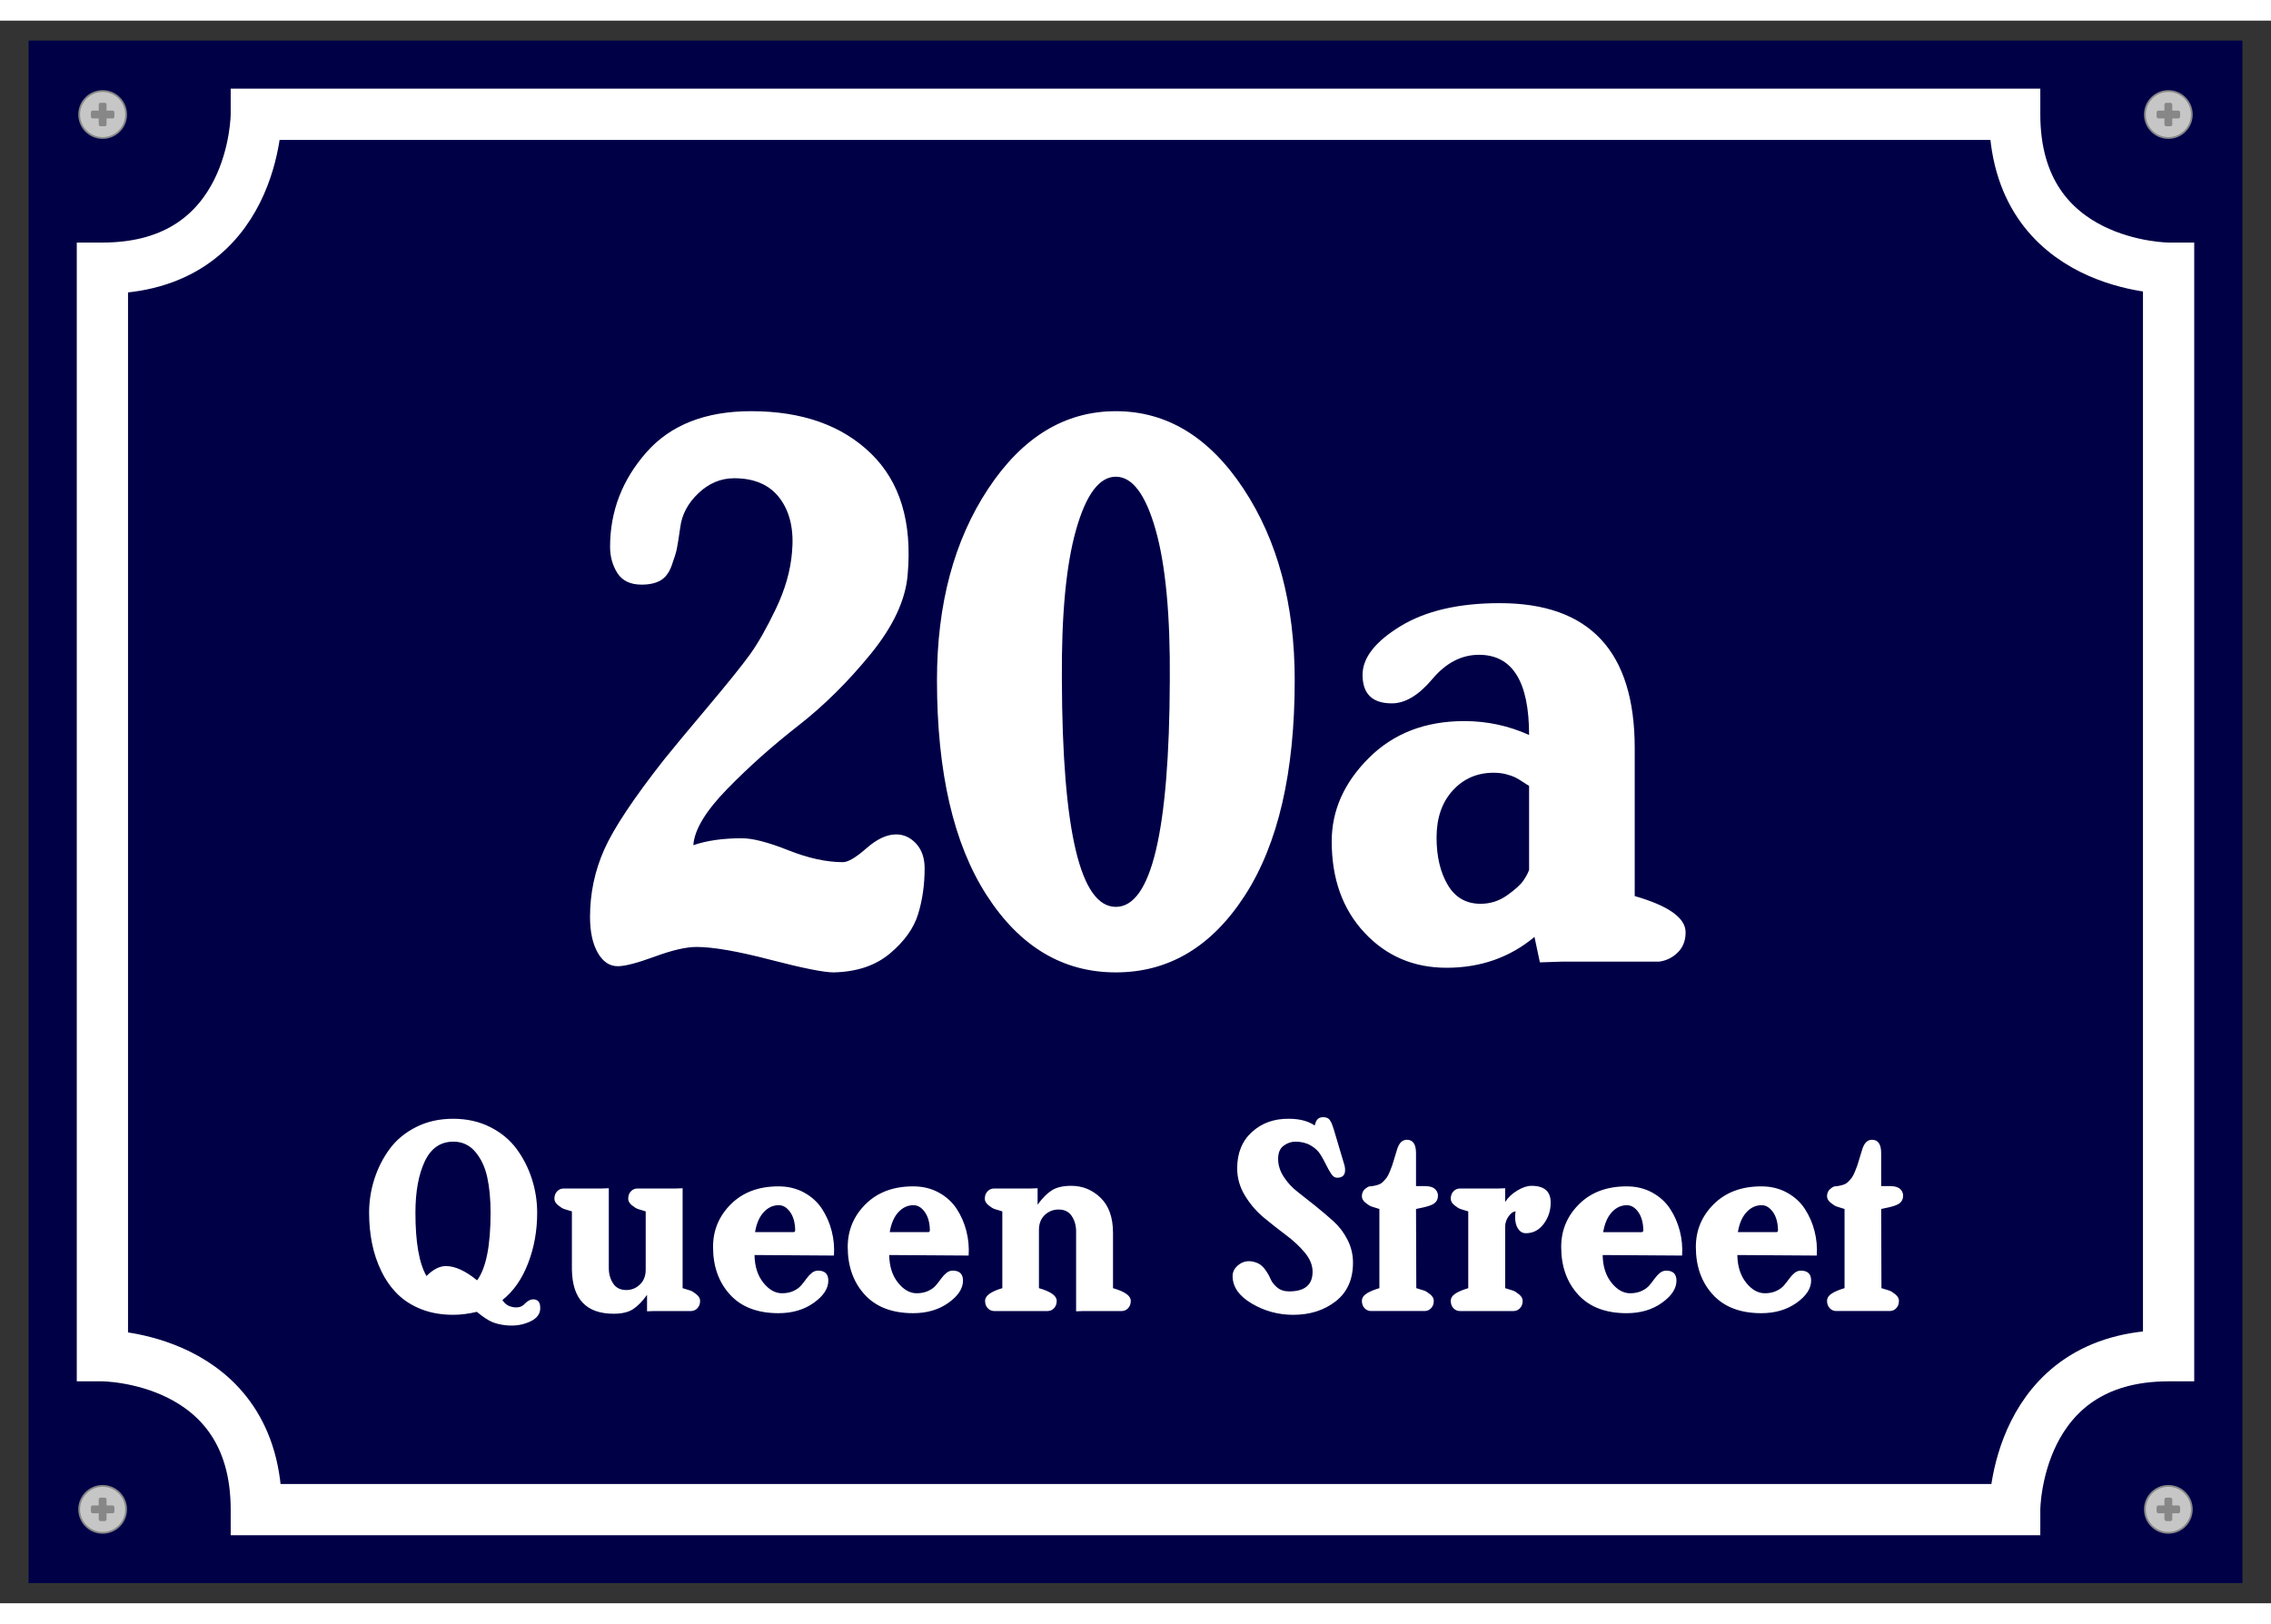 <svg xmlns="http://www.w3.org/2000/svg" xml:space="preserve" width="1247.244" viewBox="-4.93 0 1279.78 891.968"><rect x="-4.93" y="0" width="1279.78" height="891.968" fill="#333333" stroke="none"/><title>Aluminium Signs, Square Aluminium. Fixing Method: Screw</title><path d="M-623.622 434.646v-869.291H623.622v869.29z" class="shadowbase preview" style="stroke:#fff;stroke-opacity:0;stroke-width:1;stroke-dasharray:none;stroke-linecap:butt;stroke-dashoffset:0;stroke-linejoin:miter;stroke-miterlimit:4;fill:#000047;fill-rule:nonzero;opacity:1" transform="translate(634.96 445.984)"/><g clip-path="url(#a)"><g transform="translate(634.96 445.984)"><clipPath id="a"><path stroke-linecap="round" d="M11.338 880.63V11.338h1247.244v869.29z"/></clipPath><path stroke-linecap="round" d="M-623.622 434.646v-869.291H623.622v869.29z" class="base" style="stroke:#000047;stroke-width:11.338;stroke-dasharray:none;stroke-linecap:butt;stroke-dashoffset:0;stroke-linejoin:miter;stroke-miterlimit:4;fill:#000047;fill-rule:nonzero;opacity:1"/></g></g><g clip-path="url(#b)"><g transform="translate(634.96 393.845)"><clipPath id="b"><path stroke-linecap="round" d="M11.338 880.63V11.338h1247.244v869.29z"/></clipPath><path fill="#fff" d="M-216.58-173.73q43.01 0 67.56 23.9 24.54 23.89 20.63 68.21-1.73 21.29-20.85 44.75t-40.84 40.41q-21.73 16.94-39.97 35.62-18.25 18.69-19.12 31.72 11.3-3.91 27.37-3.91 9.13 0 26.07 6.73 16.94 6.74 30.85 6.74 4.34 0 13.25-7.82t16.73-7.82q6.51 0 11.29 5.21t4.78 13.9q0 13.91-3.69 25.86-3.69 11.94-15.86 22.15-12.16 10.21-31.72 10.65-8.25 0-35.84-7.17t-41.49-7.17q-8.69 0-23.46 5.43-14.78 5.43-20.86 5.43-6.95 0-11.29-7.6-4.35-7.6-4.35-20.2 0-19.99 8.04-38.02t33.67-50.62q6.95-8.69 24.33-29.32 17.38-20.64 24.11-29.98 6.74-9.34 14.56-25.64 7.82-16.29 9.12-31.93 1.74-18.68-6.73-30.2-8.47-11.51-25.85-11.51-11.3 0-20.21 8.47-8.9 8.48-10.21 19.34-1.3 9.12-1.95 12.16t-2.83 9.13q-2.17 6.08-6.29 8.47-4.13 2.39-10.65 2.39-9.56 0-13.69-6.52-4.12-6.52-4.12-14.77 0-29.98 20.42-53.22 20.42-23.25 59.09-23.25M19.33-22.1q-.43 127.74-30.41 127.74T-41.49-22.1q-.44-55.18 8.04-84.94 8.47-29.76 22.37-29.76t22.38 29.76q8.47 29.76 8.03 84.94m41.5-107.96q-28.9-43.67-71.91-43.67t-71.9 43.67q-28.9 43.66-28.9 107.96 0 77.77 28.03 121.22 28.02 43.45 72.77 43.45T61.7 99.12Q89.72 55.67 89.72-22.1q0-64.3-28.89-107.96M221.8 84.78V37.43q-.87-.44-3.48-2.18-2.6-1.73-4.34-2.6t-5-1.74-7.17-.87q-13.9 0-23.02 9.99-9.13 10-9.13 26.51 0 16.07 6.3 26.72 6.3 10.64 18.47 10.64 8.25 0 14.99-4.78 6.73-4.78 9.12-8.25 2.39-3.48 3.26-6.09m73.42 51.71h-54.31l-13.03.43-3.04-14.34q-20.86 17.38-49.53 17.38-27.81 0-46.27-19.77-18.47-19.77-18.47-51.48 0-26.07 20.86-46.93Q152.28.93 185.3.93q19.12 0 36.5 7.82 0-45.18-28.24-45.18-14.77 0-26.29 13.68-11.51 13.69-22.81 13.69-16.51 0-16.51-16.08 0-14.34 21.29-27.37t56.05-13.03q76.03 0 76.03 81.68v83.41Q310 107.81 310 119.98q0 6.95-4.35 11.29-4.34 4.35-10.43 5.22" class="object text"/></g></g><g clip-path="url(#c)"><g transform="translate(634.96 679.602)"><clipPath id="c"><path stroke-linecap="round" d="M11.338 880.63V11.338h1247.244v869.29z"/></clipPath><path fill="#fff" d="M-371.02 30.38q-9.87-8.05-17.61-8.05-5.31 0-10.93 5.62-6.22-10.78-6.22-35.67 0-17.76 5.24-28.91 5.23-11.16 16.16-11.16 7.44 0 12.3 5.69 4.85 5.69 6.75 14.27t1.9 20.11q0 27.78-7.59 38.1m14.27 11.08q9.25-7.29 14.41-20.57 5.17-13.28 5.17-28.61 0-9.71-2.96-18.97t-8.58-16.92q-5.62-7.67-14.87-12.37-9.26-4.71-20.95-4.71t-20.94 4.71q-9.26 4.7-14.88 12.37-5.61 7.66-8.57 16.92t-2.96 18.97q0 9.11 1.67 17.38t5.31 15.71 9.1 12.82q5.47 5.39 13.44 8.5t17.83 3.11q6.38 0 13.36-1.67 5.16 4.25 8.57 5.7 3.42 1.44 7.97 1.89 7.44.76 13.66-2.2t5.46-8.72q-.3-3.19-3.11-3.65-2.8-.45-5.69 2.58-2.27 2.43-6.37 1.75t-6.07-4.02m81.5-2.89v9.26q2.43-.15 4.1-.15h20.64q2.13 0 3.64-1.59 1.52-1.6 1.52-4.18 0-1.97-2.05-3.64t-3.41-2.13q-1.37-.45-4.4-1.36v-56.31q-2.43.15-4.1.15h-21.4q-2.13 0-3.65 1.59-1.51 1.6-1.51 4.18 0 1.97 2.05 3.64 2.04 1.67 3.41 2.13 1.37.45 4.4 1.36v32.79q0 5.31-3.26 8.42t-7.67 3.11q-5 0-7.43-3.72t-2.43-8.57v-45.08q-2.43.15-4.1.15h-21.4q-2.13 0-3.64 1.59-1.52 1.6-1.52 4.18 0 1.97 2.05 3.64t3.41 2.13q1.37.45 4.4 1.36v32.63q.31 25.05 23.53 25.05 6.98 0 10.93-2.58 3.94-2.58 7.89-8.05m82.57-35.36h-21.71q1.22-7.29 4.86-11.23 3.64-3.95 8.5-3.95 3.64 0 6.37 3.8 2.74 3.79 2.89 10.16 0 1.22-.91 1.22m-22.01 12.9 44.77.3q.46-7.13-1.29-13.88-1.74-6.76-5.46-12.45t-10.09-9.18q-6.38-3.49-14.42-3.49-16.7 0-26.79 10.01-10.09 10.02-10.09 24.14 0 16.39 9.56 26.86t27.32 10.47q11.69 0 19.88-5.84 8.2-5.84 8.2-12.52 0-5.62-5.77-5.62-1.97 0-3.57 1.29-1.59 1.29-2.96 3.19-1.36 1.9-2.96 3.79-1.59 1.9-4.4 3.19t-6.45 1.29q-5.77 0-10.55-5.99-4.78-6-4.93-15.56m97.9-12.9h-21.71q1.22-7.29 4.86-11.23 3.64-3.95 8.5-3.95 3.64 0 6.37 3.8 2.74 3.79 2.89 10.16 0 1.22-.91 1.22m-22.01 12.9 44.77.3q.46-7.13-1.29-13.88-1.74-6.76-5.46-12.45t-10.09-9.18q-6.38-3.49-14.42-3.49-16.7 0-26.79 10.01-10.09 10.02-10.09 24.14 0 16.39 9.56 26.86t27.32 10.47q11.68 0 19.88-5.84t8.2-12.52q0-5.62-5.77-5.62-1.97 0-3.57 1.29-1.59 1.29-2.96 3.19-1.36 1.9-2.96 3.79-1.59 1.9-4.4 3.19t-6.45 1.29q-5.77 0-10.55-5.99-4.78-6-4.93-15.56M-33.47 2.75v45.08q2.43-.15 4.1-.15h21.55q2.13 0 3.65-1.59 1.51-1.6 1.51-4.18 0-4.25-10.01-7.13V3.66q0-13.05-6.99-19.8-6.98-6.76-16.54-6.76-6.98 0-11 2.58-4.03 2.58-7.97 8.05v-9.26q-2.43.15-4.1.15h-20.49q-2.12 0-3.64 1.59-1.52 1.6-1.52 4.18 0 1.97 2.05 3.64t3.41 2.13q1.37.45 4.41 1.36v43.26q-9.72 2.88-9.72 7.13 0 2.58 1.52 4.18 1.52 1.59 3.64 1.59h30.05q2.13 0 3.65-1.59 1.51-1.6 1.51-4.18 0-4.25-10.01-7.13V1.99q0-5.31 3.26-8.42t7.82-3.11q5.01 0 7.43 3.72 2.43 3.72 2.43 8.57M101.01-56.9l.15-.6q.15-.61.38-1.22.23-.6.68-1.29.46-.68 1.37-1.14.91-.45 2.12-.45 1.22 0 2.2.38.99.38 1.6 1.29.6.91.91 1.52.3.6.68 1.82.38 1.21.53 1.52l6.23 20.94q1.36 6.68-4.25 6.68-1.83 0-3.27-2.13-1.44-2.12-2.88-5.08t-3.26-5.92q-1.83-2.96-5.47-5.08-3.64-2.13-8.65-2.13-3.49 0-6.6 2.28-3.11 2.27-3.11 7.43 0 5.17 3.11 10.02 3.11 4.86 7.81 8.5 4.71 3.64 10.17 8.05 5.47 4.4 10.17 8.65 4.71 4.25 7.82 10.32t3.11 12.9q0 14.27-9.79 21.86-9.79 7.58-23.9 7.58-12.6 0-23.38-6.37-10.77-6.37-10.77-15.48 0-3.95 3.87-6.68t9.03-1.06q3.03.91 5.16 3.72 2.12 2.8 3.26 5.54 1.14 2.73 3.8 4.93 2.65 2.2 6.75 2.2 13.2 0 13.2-11.08 0-5.46-4.32-10.7-4.33-5.24-10.63-9.94Q78.55.17 72.32-4.99 66.1-10.15 61.7-17.36t-4.4-15.4q0-12.9 8.34-20.49 8.35-7.59 20.8-7.44 8.95 0 14.57 3.79m61.77 34.15h-4.7v-18.51q0-7.59-5.16-7.59-3.8 0-5.47 5.31-.45 1.37-1.44 4.71t-1.37 4.47q-.38 1.14-1.36 3.49-.99 2.36-1.67 3.27t-1.9 2.2q-1.21 1.29-2.73 1.82t-3.34.83q-.76 0-1.74.16-.99.15-2.66 1.59t-1.67 4.02q0 1.98 2.05 3.64 2.05 1.67 3.41 2.13 1.37.46 4.4 1.37v44.62q-8.04 2.43-9.41 5.31-.45.91-.45 1.82 0 2.58 1.52 4.18 1.51 1.59 3.64 1.59h30.2q2.13 0 3.65-1.59 1.51-1.6 1.51-4.18 0-1.97-2.04-3.64-2.05-1.67-3.42-2.13-1.37-.45-4.4-1.36-.15-39.77-.15-44.62.15 0 3.94-.84 3.8-.83 5.69-1.9 1.9-1.06 2.51-3.03.76-2.89-.99-5.01-1.74-2.13-6.45-2.13m45.54 57.53V.02q0-3.03 1.97-5.77 1.97-2.73 3.94-2.73-.3 1.06-.3 3.19 0 4.1 1.67 6.6 1.67 2.51 4.4 2.51 6.07 0 10.02-5.24t3.95-12.07q0-9.41-10.78-9.41-3.64 0-8.04 2.66-4.41 2.66-6.83 6.45v-7.74q-2.43.15-4.1.15h-21.4q-2.13 0-3.65 1.59-1.51 1.6-1.51 4.18 0 1.97 2.05 3.64 2.04 1.67 3.41 2.13 1.37.45 4.4 1.36v43.26q-8.04 2.43-9.41 5.31-.45.91-.45 1.82 0 2.58 1.51 4.18 1.52 1.59 3.65 1.59h30.2q2.13 0 3.64-1.59 1.52-1.6 1.52-4.18 0-1.97-2.05-3.64t-3.41-2.13q-1.37-.45-4.4-1.36m76.95-31.57h-21.71q1.22-7.29 4.86-11.23 3.64-3.95 8.5-3.95 3.64 0 6.37 3.8 2.74 3.79 2.89 10.16 0 1.22-.91 1.22m-22.01 12.9 44.77.3q.46-7.13-1.29-13.88-1.74-6.76-5.46-12.45t-10.09-9.18q-6.38-3.49-14.42-3.49-16.7 0-26.79 10.01-10.09 10.02-10.09 24.14 0 16.39 9.56 26.86t27.32 10.47q11.68 0 19.88-5.84t8.2-12.52q0-5.62-5.77-5.62-1.97 0-3.57 1.29-1.59 1.29-2.96 3.19-1.36 1.9-2.96 3.79-1.59 1.9-4.4 3.19t-6.45 1.29q-5.77 0-10.55-5.99-4.78-6-4.93-15.56m97.9-12.9h-21.71q1.22-7.29 4.86-11.23 3.64-3.95 8.5-3.95 3.64 0 6.37 3.8 2.73 3.79 2.89 10.16 0 1.22-.91 1.22m-22.01 12.9 44.77.3q.46-7.13-1.29-13.88-1.74-6.76-5.46-12.45t-10.1-9.18q-6.37-3.49-14.41-3.49-16.7 0-26.79 10.01-10.1 10.02-10.1 24.14 0 16.39 9.57 26.86 9.56 10.47 27.32 10.47 11.68 0 19.88-5.84 8.19-5.84 8.19-12.52 0-5.62-5.76-5.62-1.98 0-3.57 1.29t-2.96 3.19-2.96 3.79q-1.59 1.9-4.4 3.19t-6.45 1.29q-5.77 0-10.55-5.99-4.78-6-4.93-15.56m85.75-38.86h-4.7v-18.51q0-7.59-5.16-7.59-3.8 0-5.47 5.31-.45 1.37-1.44 4.71t-1.37 4.47q-.37 1.14-1.36 3.49-.99 2.36-1.67 3.27t-1.9 2.2q-1.21 1.29-2.73 1.82t-3.34.83q-.76 0-1.74.16-.99.15-2.66 1.59t-1.67 4.02q0 1.98 2.05 3.64 2.05 1.67 3.41 2.13 1.37.46 4.41 1.37v44.62q-8.05 2.43-9.41 5.31-.46.91-.46 1.82 0 2.58 1.52 4.18 1.52 1.59 3.64 1.59h30.2q2.13 0 3.65-1.59 1.51-1.6 1.51-4.18 0-1.97-2.04-3.64-2.05-1.67-3.42-2.13-1.37-.45-4.4-1.36-.15-39.77-.15-44.62.15 0 3.94-.84 3.8-.83 5.7-1.9 1.89-1.06 2.5-3.03.76-2.89-.99-5.01-1.74-2.13-6.45-2.13" class="object text"/></g></g><path fill="none" stroke-linecap="round" d="M-495.448 393.207H509.887h-14.44s0-86.736 86.736-86.736v14.44-641.822 14.44s-86.735 0-86.735-86.736h14.44-1019.775 14.44s0 86.736-86.736 86.736v-14.44 641.822-14.44s86.735 0 86.735 86.736h-14.44Z" class="border overlay" style="stroke:#fff;stroke-width:28.879;stroke-dasharray:none;stroke-linecap:butt;stroke-dashoffset:0;stroke-linejoin:miter;stroke-miterlimit:4;fill:#fff;fill-opacity:0;fill-rule:nonzero;opacity:1" transform="translate(634.96 445.984)"/><g clip-path="url(#d)"><g transform="translate(634.96 445.984)"><clipPath id="d"><path stroke-linecap="round" d="M11.338 880.63V11.338h1247.244v869.29z"/></clipPath><path fill="none" d="M-623.622 434.646v-869.291H623.622v869.29z" class="base borderdouble" style="stroke:#000047;stroke-width:0;stroke-dasharray:none;stroke-linecap:butt;stroke-dashoffset:0;stroke-linejoin:miter;stroke-miterlimit:4;fill:#fff;fill-opacity:0;fill-rule:nonzero;opacity:1"/></g></g><circle r="13.229" class="preview" style="stroke:#878787;stroke-width:1;stroke-dasharray:none;stroke-linecap:butt;stroke-dashoffset:0;stroke-linejoin:miter;stroke-miterlimit:4;fill:#c6c6c6;fill-rule:nonzero;opacity:1" transform="translate(52.913 52.913)"/><circle r="7.559" fill="none" class="hang screw" style="stroke:#000;stroke-width:0;stroke-dasharray:none;stroke-linecap:butt;stroke-dashoffset:0;stroke-linejoin:miter;stroke-miterlimit:4;fill:#fff;fill-opacity:0;fill-rule:nonzero;opacity:1" transform="translate(52.913 52.913)"/><rect width="13.229" height="4.41" x="-6.614" y="-2.205" class="preview" rx="1" ry="1" style="stroke:none;stroke-width:0;stroke-dasharray:none;stroke-linecap:butt;stroke-dashoffset:0;stroke-linejoin:miter;stroke-miterlimit:4;fill:#878787;fill-rule:nonzero;opacity:1" transform="translate(52.913 52.913)"/><rect width="4.41" height="13.229" x="-2.205" y="-6.614" class="preview" rx="1" ry="1" style="stroke:none;stroke-width:0;stroke-dasharray:none;stroke-linecap:butt;stroke-dashoffset:0;stroke-linejoin:miter;stroke-miterlimit:4;fill:#878787;fill-rule:nonzero;opacity:1" transform="translate(52.913 52.913)"/><circle r="13.229" class="preview" style="stroke:#878787;stroke-width:1;stroke-dasharray:none;stroke-linecap:butt;stroke-dashoffset:0;stroke-linejoin:miter;stroke-miterlimit:4;fill:#c6c6c6;fill-rule:nonzero;opacity:1" transform="translate(52.913 839.054)"/><circle r="7.559" fill="none" class="hang screw" style="stroke:#000;stroke-width:0;stroke-dasharray:none;stroke-linecap:butt;stroke-dashoffset:0;stroke-linejoin:miter;stroke-miterlimit:4;fill:#fff;fill-opacity:0;fill-rule:nonzero;opacity:1" transform="translate(52.913 839.054)"/><rect width="13.229" height="4.41" x="-6.614" y="-2.205" class="preview" rx="1" ry="1" style="stroke:none;stroke-width:0;stroke-dasharray:none;stroke-linecap:butt;stroke-dashoffset:0;stroke-linejoin:miter;stroke-miterlimit:4;fill:#878787;fill-rule:nonzero;opacity:1" transform="translate(52.913 839.055)"/><rect width="4.41" height="13.229" x="-2.205" y="-6.614" class="preview" rx="1" ry="1" style="stroke:none;stroke-width:0;stroke-dasharray:none;stroke-linecap:butt;stroke-dashoffset:0;stroke-linejoin:miter;stroke-miterlimit:4;fill:#878787;fill-rule:nonzero;opacity:1" transform="translate(52.913 839.055)"/><circle r="13.229" class="preview" style="stroke:#878787;stroke-width:1;stroke-dasharray:none;stroke-linecap:butt;stroke-dashoffset:0;stroke-linejoin:miter;stroke-miterlimit:4;fill:#c6c6c6;fill-rule:nonzero;opacity:1" transform="translate(1217.007 52.913)"/><circle r="7.559" fill="none" class="hang screw" style="stroke:#000;stroke-width:0;stroke-dasharray:none;stroke-linecap:butt;stroke-dashoffset:0;stroke-linejoin:miter;stroke-miterlimit:4;fill:#fff;fill-opacity:0;fill-rule:nonzero;opacity:1" transform="translate(1217.007 52.913)"/><rect width="13.229" height="4.41" x="-6.614" y="-2.205" class="preview" rx="1" ry="1" style="stroke:none;stroke-width:0;stroke-dasharray:none;stroke-linecap:butt;stroke-dashoffset:0;stroke-linejoin:miter;stroke-miterlimit:4;fill:#878787;fill-rule:nonzero;opacity:1" transform="translate(1217.007 52.913)"/><rect width="4.41" height="13.229" x="-2.205" y="-6.614" class="preview" rx="1" ry="1" style="stroke:none;stroke-width:0;stroke-dasharray:none;stroke-linecap:butt;stroke-dashoffset:0;stroke-linejoin:miter;stroke-miterlimit:4;fill:#878787;fill-rule:nonzero;opacity:1" transform="translate(1217.007 52.913)"/><circle r="13.229" class="preview" style="stroke:#878787;stroke-width:1;stroke-dasharray:none;stroke-linecap:butt;stroke-dashoffset:0;stroke-linejoin:miter;stroke-miterlimit:4;fill:#c6c6c6;fill-rule:nonzero;opacity:1" transform="translate(1217.007 839.054)"/><circle r="7.559" fill="none" class="hang screw" style="stroke:#000;stroke-width:0;stroke-dasharray:none;stroke-linecap:butt;stroke-dashoffset:0;stroke-linejoin:miter;stroke-miterlimit:4;fill:#fff;fill-opacity:0;fill-rule:nonzero;opacity:1" transform="translate(1217.007 839.054)"/><rect width="13.229" height="4.41" x="-6.614" y="-2.205" class="preview" rx="1" ry="1" style="stroke:none;stroke-width:0;stroke-dasharray:none;stroke-linecap:butt;stroke-dashoffset:0;stroke-linejoin:miter;stroke-miterlimit:4;fill:#878787;fill-rule:nonzero;opacity:1" transform="translate(1217.007 839.055)"/><rect width="4.41" height="13.229" x="-2.205" y="-6.614" class="preview" rx="1" ry="1" style="stroke:none;stroke-width:0;stroke-dasharray:none;stroke-linecap:butt;stroke-dashoffset:0;stroke-linejoin:miter;stroke-miterlimit:4;fill:#878787;fill-rule:nonzero;opacity:1" transform="translate(1217.007 839.055)"/></svg>